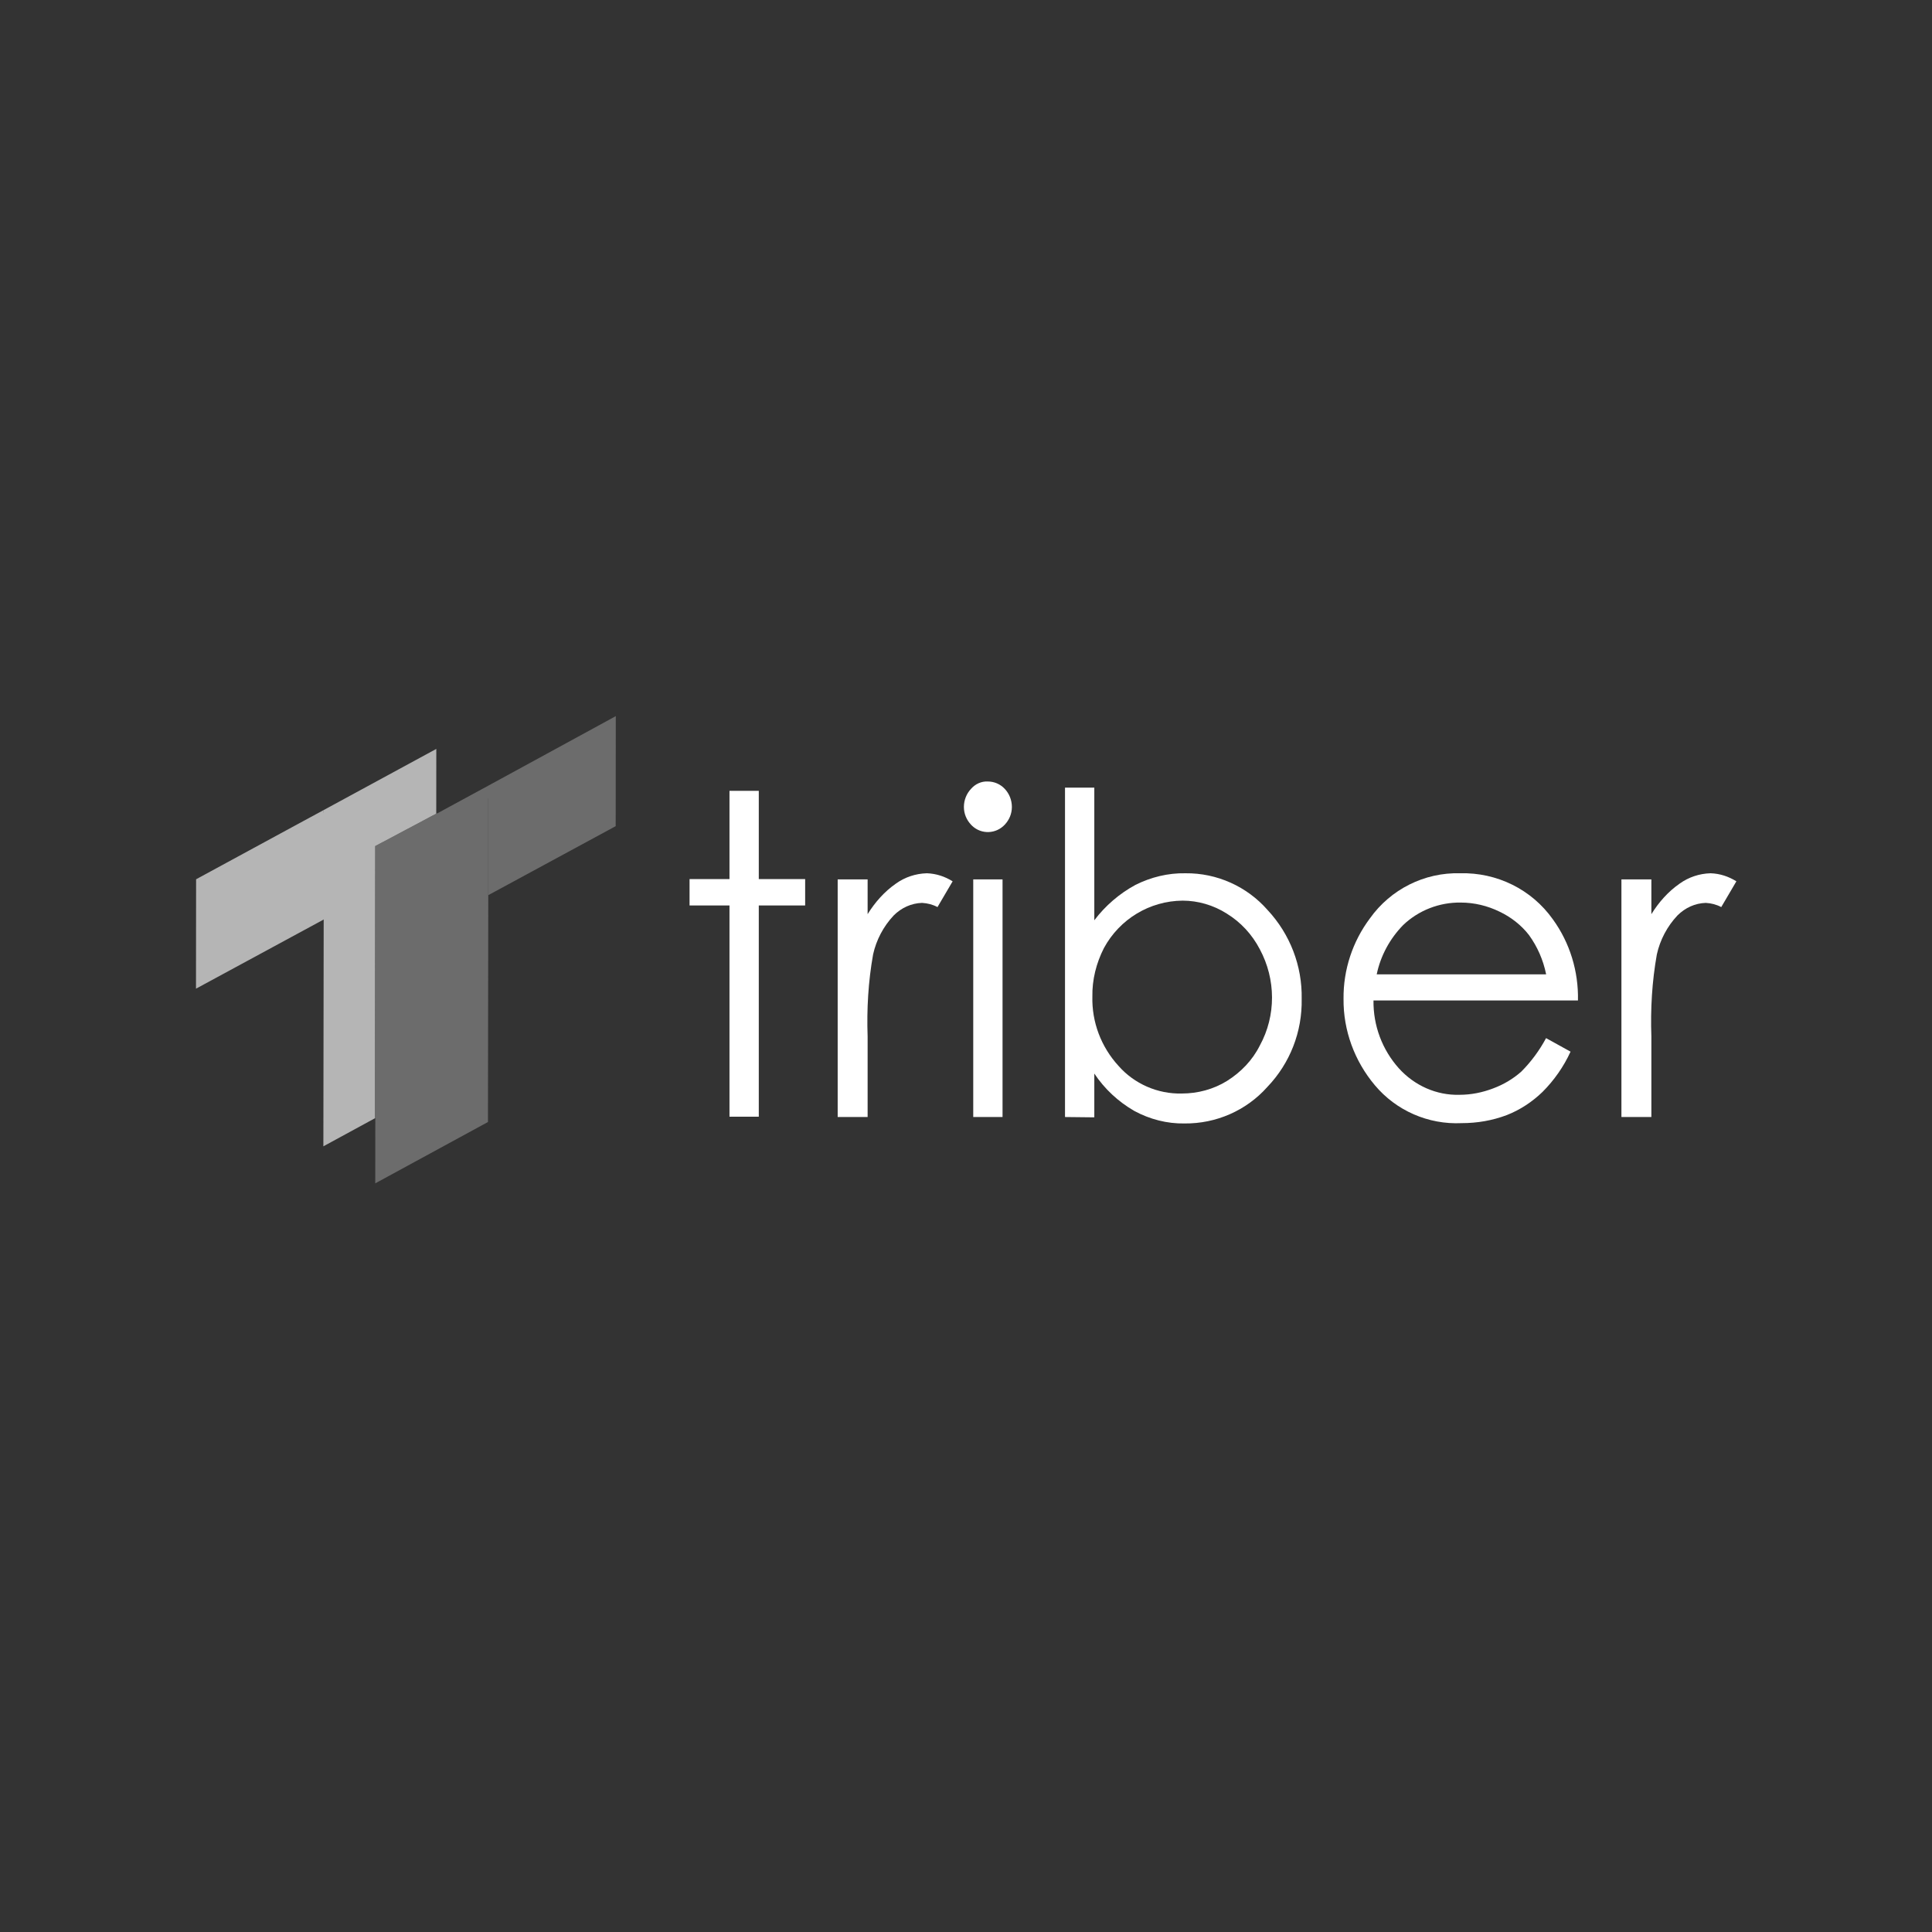 <?xml version="1.0" encoding="UTF-8"?>
<!-- Generator: Adobe Illustrator 27.0.0, SVG Export Plug-In . SVG Version: 6.00 Build 0)  -->
<svg xmlns="http://www.w3.org/2000/svg" xmlns:xlink="http://www.w3.org/1999/xlink" version="1.1" id="Layer_1" x="0px" y="0px" viewBox="0 0 600 600" style="enable-background:new 0 0 600 600;" xml:space="preserve">
<rect x="0" y="0" width="600" height="600" fill="#333333" stroke="none"/>
<style type="text/css">
	.st0{fill:#FFFFFF;}
	.st1{clip-path:url(#SVGID_00000140712819917801625800000015365167570361903517_);}
	.st2{fill:#B5B5B5;}
	.st3{clip-path:url(#SVGID_00000133514490407201687120000003951603613146688903_);}
	.st4{fill:#6C6C6C;}
	.st5{clip-path:url(#SVGID_00000026151866627351121400000006732390957160799648_);}
</style>
<g id="Group_17" transform="translate(0.148 326)">
	<path id="Path_1" class="st0" d="M226.4-80.4h9.1V-53h14.4v8.2h-14.4v65.6h-9.1v-65.6H214V-53h12.4V-80.4z"></path>
	<path id="Path_2" class="st0" d="M260-52.9h9.3v10.8c2.3-3.7,5.2-7,8.8-9.5c2.8-2,6.1-3.1,9.6-3.2c2.9,0.1,5.6,1,8,2.5l-4.7,8   c-1.5-0.8-3.1-1.2-4.8-1.3c-3.3,0.1-6.4,1.5-8.8,3.9c-3.2,3.4-5.4,7.6-6.4,12.1c-1.5,8.4-2,17-1.7,25.5v25H260V-52.9z"></path>
	<path id="Path_3" class="st0" d="M306.6-83.3c2,0,3.9,0.8,5.3,2.3s2.2,3.5,2.2,5.6s-0.8,4-2.2,5.5c-2.7,2.9-7.2,3.1-10.1,0.4   c-0.1-0.1-0.3-0.3-0.4-0.4c-1.4-1.5-2.2-3.4-2.2-5.5s0.8-4.1,2.2-5.6C302.7-82.5,304.6-83.4,306.6-83.3z M302.1-52.9h9.1v73.8h-9.1   V-52.9z"></path>
	<path id="Path_4" class="st0" d="M330.6,20.9V-81.4h9.1v41.2c3.4-4.5,7.8-8.3,12.8-11c4.8-2.4,10.1-3.7,15.5-3.6   c9.8-0.1,19.1,4.1,25.5,11.4c7,7.5,10.8,17.4,10.6,27.6c0.2,10.2-3.6,20-10.7,27.4c-6.5,7.3-15.9,11.4-25.7,11.3   c-5.4,0.1-10.8-1.3-15.6-3.9c-5-2.9-9.2-6.8-12.4-11.6V21L330.6,20.9z M366.9,13.6c4.9,0,9.8-1.3,14-3.9c4.3-2.7,7.9-6.4,10.2-11   c5.1-9.3,5-20.6,0-29.9c-2.4-4.6-5.9-8.4-10.3-11.1c-4.1-2.6-8.9-4-13.7-4c-10.2,0.1-19.5,5.7-24.4,14.7c-2.4,4.7-3.7,9.9-3.6,15.1   c-0.2,7.9,2.7,15.6,8.1,21.5C352.1,10.6,359.4,13.8,366.9,13.6L366.9,13.6z"></path>
	<path id="Path_5" class="st0" d="M480-3.6l7.6,4.2c-2.1,4.6-5.1,8.9-8.7,12.5c-3.2,3.1-7,5.6-11.1,7.2c-4.5,1.7-9.2,2.5-14,2.5   c-10.4,0.5-20.4-3.9-27-11.8c-6.3-7.5-9.8-17-9.7-26.8c-0.1-9,2.8-17.8,8.2-25c6.4-9,16.9-14.3,28-14c11.4-0.3,22.2,5,28.8,14.3   c5.3,7.3,8,16.2,7.8,25.2h-63.5c-0.1,7.8,2.7,15.3,7.9,21.1c4.8,5.3,11.6,8.4,18.8,8.2c3.6,0,7.1-0.7,10.5-2   c3.2-1.2,6.1-2.9,8.7-5.2C475.3,3.8,477.9,0.3,480-3.6z M480-23.5c-0.9-4.4-2.7-8.5-5.3-12.1c-2.4-3.1-5.6-5.6-9.2-7.3   c-3.7-1.8-7.8-2.8-12-2.8c-6.6-0.1-13.1,2.4-17.9,7c-4.1,4.2-7,9.5-8.2,15.3H480V-23.5z"></path>
	<path id="Path_6" class="st0" d="M503.4-52.9h9.3v10.8c2.3-3.7,5.2-7,8.8-9.5c2.8-2,6.1-3.1,9.6-3.2c2.9,0.1,5.6,1,8,2.5l-4.7,8   c-1.5-0.8-3.1-1.2-4.8-1.3c-3.3,0.1-6.4,1.5-8.8,3.9c-3.2,3.4-5.4,7.6-6.4,12.1c-1.5,8.4-2,17-1.7,25.5v25h-9.3L503.4-52.9z"></path>
	<g id="Group_8" transform="translate(-0.148 -323.134)">
		<g id="Group_7" transform="translate(0 0)">
			<g>
				<g>
					<defs>
						<polygon id="SVGID_1_" points="60.8,374.7 60.9,270.2 135.5,229.7 135.4,334.1       "></polygon>
					</defs>
					<clipPath id="SVGID_00000012460127547685893050000016029880641401896377_">
						<use xlink:href="#SVGID_1_" style="overflow:visible;"></use>
					</clipPath>
					<g id="Group_6" style="clip-path:url(#SVGID_00000012460127547685893050000016029880641401896377_);">
						<g id="Group_5" transform="translate(0.024 0)">
							<path id="Path_7" class="st2" d="M100.5,248.7l-39.7,21.5v34l39.7-21.5V248.7"></path>
							<path id="Path_8" class="st2" d="M135.5,229.7l-35,19v34l-0.1,70.5l35-19L135.5,229.7"></path>
						</g>
					</g>
				</g>
			</g>
		</g>
	</g>
	<g id="Group_12" transform="translate(15.692 -326)">
		<g id="Group_11" transform="translate(0 0)">
			<g>
				<g>
					<defs>
						<polygon id="SVGID_00000162343246771550133990000015382043112337755293_" points="100.7,367.5 100.8,263 175.4,222.4         175.3,326.9       "></polygon>
					</defs>
					<clipPath id="SVGID_00000111179558794087862150000013116138250541183639_">
						<use xlink:href="#SVGID_00000162343246771550133990000015382043112337755293_" style="overflow:visible;"></use>
					</clipPath>
					<g id="Group_10" style="clip-path:url(#SVGID_00000111179558794087862150000013116138250541183639_);">
						<g id="Group_9" transform="translate(0)">
							<path id="Path_10" class="st4" d="M175.4,222.4L135.8,244v34l39.7-21.5L175.4,222.4"></path>
							<path id="Path_11" class="st4" d="M135.8,244l-35,19l-0.1,104.5l35-19l0.1-70.5L135.8,244"></path>
						</g>
					</g>
				</g>
			</g>
		</g>
	</g>
	<g id="Group_16" transform="translate(15.674 -317.438)">
		<g id="Group_15" transform="translate(0 0)">
			<g>
				<g>
					<defs>
						<polygon id="SVGID_00000060015492411997866220000009014353263580856205_" points="100.6,338.7 100.7,254.2 119.9,244         119.8,328.5       "></polygon>
					</defs>
					<use xlink:href="#SVGID_00000060015492411997866220000009014353263580856205_" style="overflow:visible;fill:#6C6C6C;"></use>
					<clipPath id="SVGID_00000031195214209792239310000001615906820320117413_">
						<use xlink:href="#SVGID_00000060015492411997866220000009014353263580856205_" style="overflow:visible;"></use>
					</clipPath>
					<g id="Group_14" style="clip-path:url(#SVGID_00000031195214209792239310000001615906820320117413_);">
						<g id="Group_13" transform="translate(0)">
							<path id="Path_13" class="st4" d="M119.9,244l-19.2,10.2l-0.1,84.5l19.2-10.2L119.9,244"></path>
						</g>
					</g>
				</g>
			</g>
		</g>
	</g>
	<rect id="Rectangle_4" x="99.5" y="-73.6" class="st2" width="3.3" height="33.1"></rect>
	
		<rect id="Rectangle_6" x="136.2" y="-81.8" transform="matrix(0.88 -0.475 0.475 0.88 56.351 62.485)" class="st4" width="31" height="3.3"></rect>
</g>
</svg>
